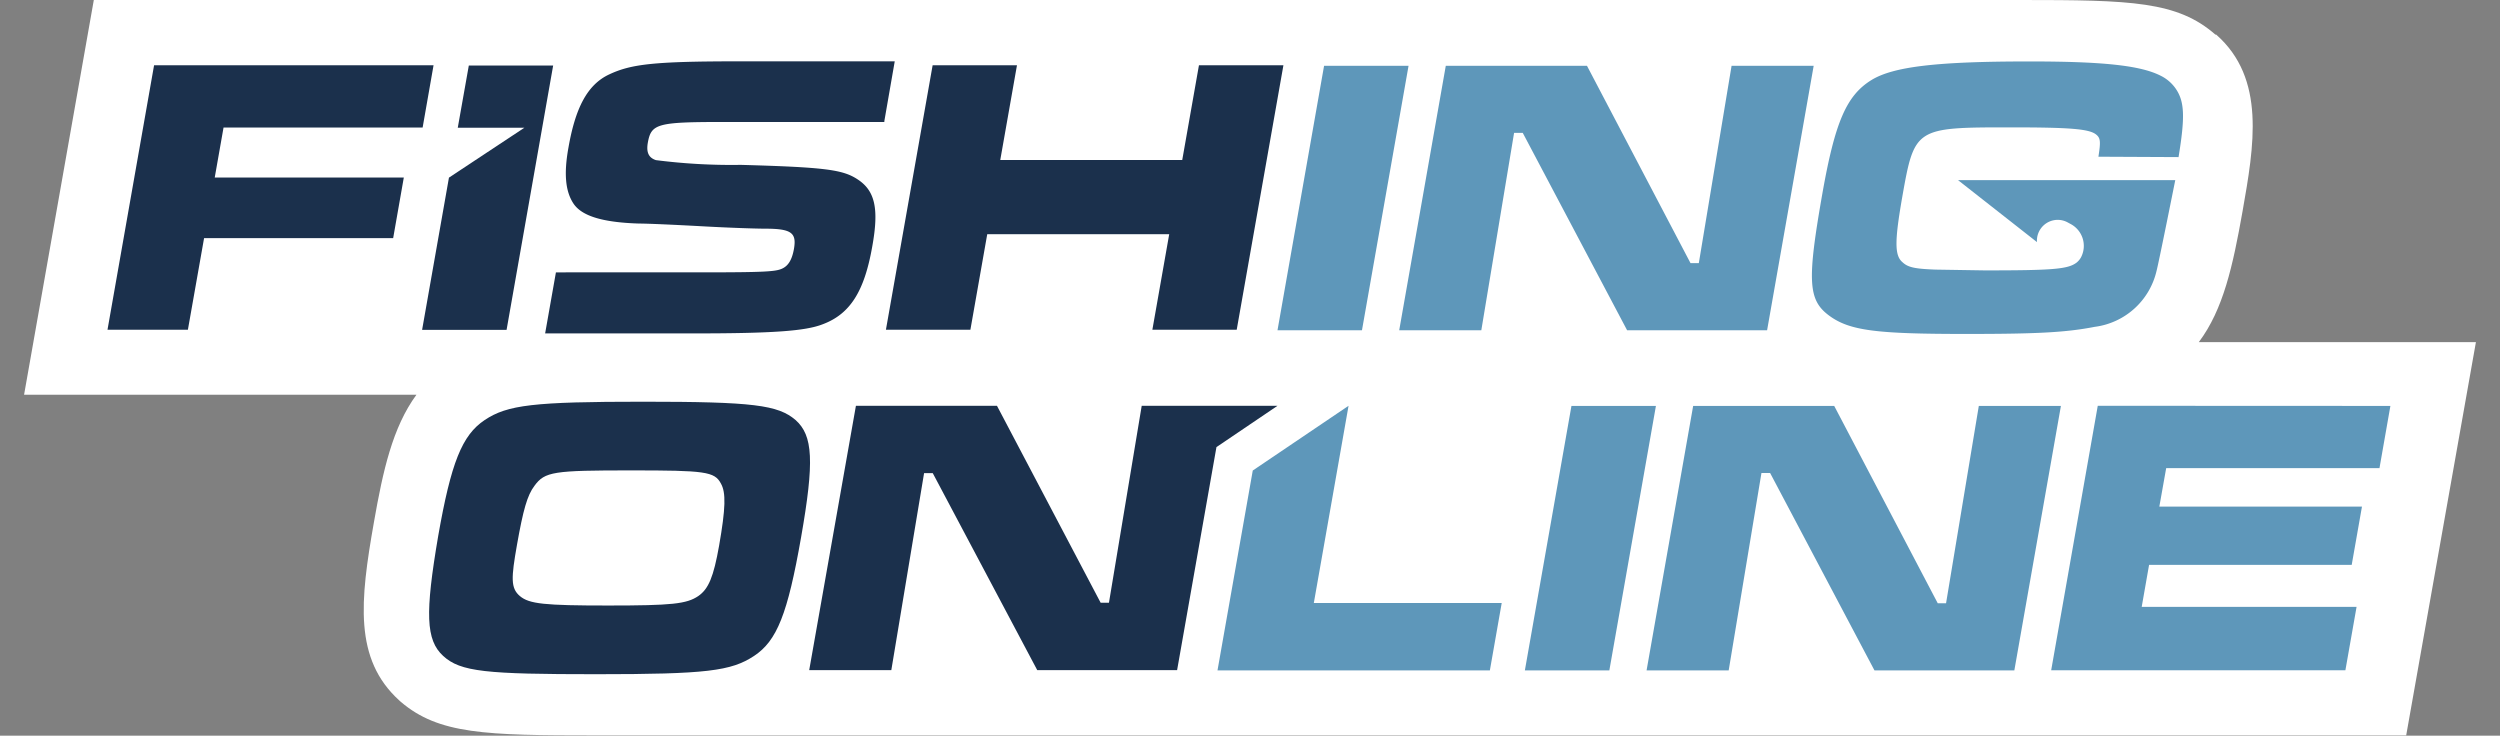 <svg id="Layer_1" data-name="Layer 1" xmlns="http://www.w3.org/2000/svg" viewBox="0 0 190 55.91"><rect x="0" y="0" width="190" height="55.91" fill="#808080" stroke="none"/><defs><style>.cls-1{fill:#fff;}.cls-2{fill:#1b304c;}.cls-3{fill:#5e97ba;}</style></defs><title>fishing-online-logo</title><path class="cls-1" d="M188.17,26H167.11c1.86-2.47,2.59-5.8,3.32-9.92.88-5,1.79-10.11-2-13.45l-.06,0C165.48.1,162,0,153.59,0H7.13L1.83,30H31.65c-1.82,2.48-2.55,5.8-3.23,9.68-1.06,6-1.53,10.41,1.92,13.55l.11.1c2.89,2.47,6.42,2.56,14.84,2.56H182.87Z"/><polygon class="cls-2" points="8.17 25.06 14.28 25.06 15.51 18.1 29.88 18.1 30.69 13.49 16.32 13.49 16.99 9.69 32.12 9.69 32.95 4.96 11.71 4.96 8.17 25.06"/><polygon class="cls-2" points="75.03 17.8 88.86 17.8 87.58 25.06 93.99 25.06 97.54 4.96 91.12 4.96 89.85 12.16 76.02 12.16 77.29 4.96 70.88 4.96 67.33 25.06 73.75 25.06 75.03 17.8"/><path class="cls-2" d="M60.46,31.92c-1.33-1.14-3.22-1.39-11.57-1.39s-10.32.24-12.05,1.39-2.56,3.25-3.54,8.83c-1,5.87-.94,7.89.38,9.1s3.25,1.39,11.63,1.39,10.26-.24,12-1.39,2.55-3.19,3.57-9S61.79,33.1,60.46,31.92ZM53.07,45.3c-.89.6-2,.72-6.85.72s-6-.12-6.71-.72-.66-1.39-.22-3.89c.47-2.65.78-3.77,1.33-4.49.79-1.08,1.44-1.17,7.35-1.17,5.63,0,6.34.09,6.82,1,.39.69.36,1.87-.14,4.73C54.23,43.85,53.85,44.76,53.07,45.3Z"/><path class="cls-2" d="M65.19,13.64c-1.13-.75-2.46-.93-8.9-1.11a45.12,45.12,0,0,1-6.44-.36c-.54-.18-.74-.57-.62-1.3.26-1.48.7-1.6,5.86-1.6H67.21V9.2L68,4.66H56.29c-6.61,0-8.32.21-10,1s-2.57,2.59-3.09,5.57c-.36,2-.22,3.31.37,4.22s2.06,1.45,5,1.54c.63,0,2.67.09,4.84.21s4.1.18,4.76.18c2,0,2.38.33,2.17,1.54-.15.84-.44,1.3-.93,1.51s-1.31.27-6,.27H42.25l-.82,4.64h11.2c6.09,0,8.57-.18,9.88-.69,2.1-.78,3.18-2.5,3.78-5.91C66.81,15.87,66.51,14.51,65.19,13.64Z"/><path class="cls-3" d="M107.05,5l-3.54,20.1H97.09L100.63,5Z"/><path class="cls-3" d="M120.61,5l7.87,15h.63l2.49-15h6.24l-3.54,20.1H123.66l-7.93-15h-.66l-2.49,15h-6.24L109.88,5Z"/><path class="cls-3" d="M139.4,30.85l7.87,15h.63l2.49-15h6.24l-3.54,20.1H142.46l-7.93-15h-.66l-2.49,15h-6.24l3.54-20.1Z"/><path class="cls-3" d="M181.67,30.85l-.83,4.73H164.63l-.52,2.92h15.4l-.78,4.43h-15.4l-.56,3.19H179.1l-.85,4.82H155.89l3.54-20.1Z"/><path class="cls-3" d="M125.85,30.85l-3.54,20.1h-6.42l3.54-20.1Z"/><polygon class="cls-3" points="99.85 45.83 102.49 30.84 95.21 35.76 92.53 50.95 113.23 50.95 114.13 45.83 99.85 45.83"/><polygon class="cls-2" points="97.09 30.84 86.77 30.84 84.28 45.81 83.65 45.81 75.77 30.84 65.05 30.84 61.5 50.93 67.74 50.93 70.23 35.96 70.89 35.96 78.83 50.93 89.46 50.93 92.45 33.98 97.09 30.84"/><polygon class="cls-2" points="35.63 4.98 34.79 9.71 39.85 9.71 34.12 13.5 32.08 25.07 38.5 25.07 42.04 4.98 35.63 4.98"/><path class="cls-3" d="M165.57,11.94c.49-3,.47-4.19-.2-5.18a3,3,0,0,0-1.15-1c-1.56-.8-4.48-1.09-10-1.09-7,0-10.34.39-12,1.42-1.89,1.17-2.76,3.19-3.72,8.62-1.16,6.6-1.09,8.07.48,9.25s3.61,1.42,10.48,1.42c5.42,0,7.58-.12,9.74-.54a5.55,5.55,0,0,0,4.69-4.22c.17-.62,1.43-6.93,1.43-6.93H148.81l6,4.71h0a1.58,1.58,0,0,1,2.31-1.51l.22.12a1.88,1.88,0,0,1,.83,2.52,1.36,1.36,0,0,1-.34.42c-.66.51-1.79.6-7,.6h0l-3.73-.06c-1.62-.06-2.11-.18-2.52-.57-.6-.51-.59-1.63,0-5,.92-5.21,1-5.24,8.19-5.24,4.58,0,6,.12,6.53.54.34.27.36.54.18,1.69Z"/></svg>